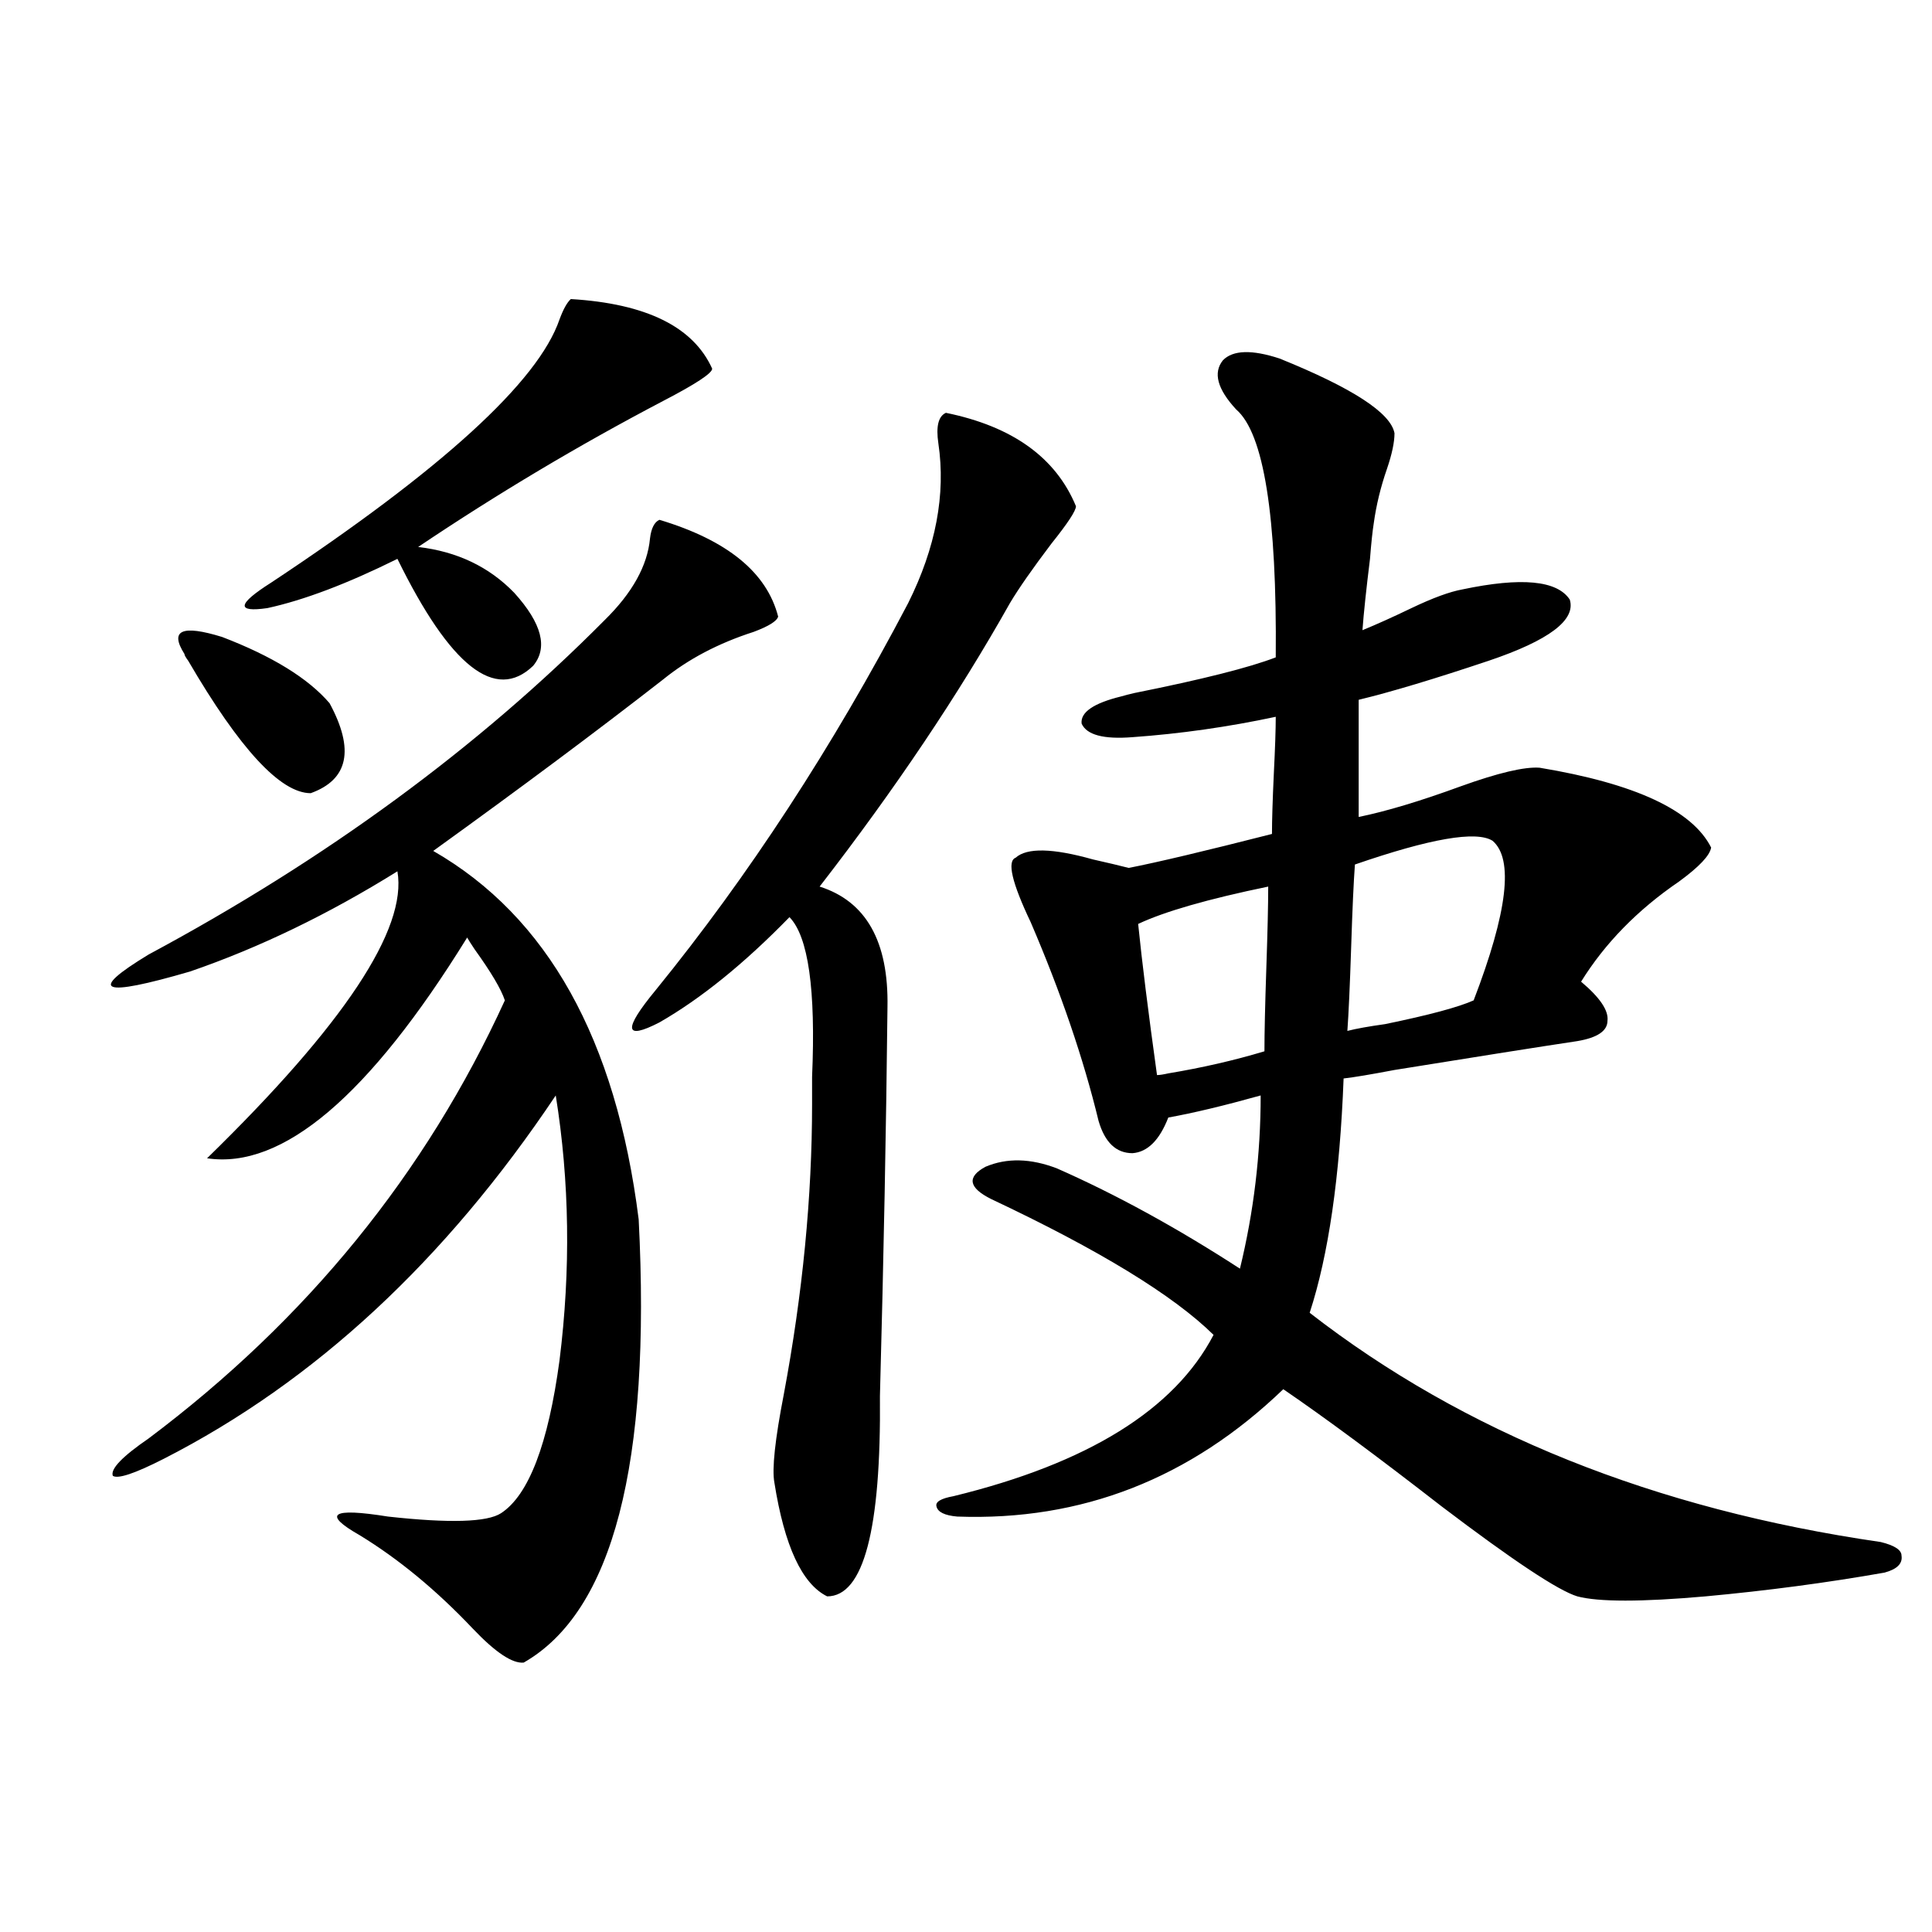<?xml version="1.0" encoding="utf-8"?>
<!-- Generator: Adobe Illustrator 16.0.0, SVG Export Plug-In . SVG Version: 6.00 Build 0)  -->
<!DOCTYPE svg PUBLIC "-//W3C//DTD SVG 1.1//EN" "http://www.w3.org/Graphics/SVG/1.1/DTD/svg11.dtd">
<svg version="1.1" id="图层_1" xmlns="http://www.w3.org/2000/svg" xmlns:xlink="http://www.w3.org/1999/xlink" x="0px" y="0px"
	 width="1000px" height="1000px" viewBox="0 0 1000 1000" enable-background="new 0 0 1000 1000" xml:space="preserve">
<path d="M341.309,269.051c35.121,10.547,55.608,27.246,61.462,50.098c-0.655,2.349-4.878,4.985-12.683,7.91
	c-18.216,5.864-33.825,14.063-46.828,24.609c-33.825,26.367-73.504,55.962-119.021,88.77
	c59.176,33.989,94.632,97.559,106.339,190.723c6.494,126.563-13.338,203.027-59.511,229.395
	c-5.854,0.577-14.634-5.273-26.341-17.578c-18.871-19.927-38.383-36.035-58.535-48.34c-19.512-11.124-14.634-14.351,14.634-9.668
	c31.859,3.516,51.371,2.938,58.535-1.758c14.299-9.366,24.39-35.733,30.243-79.102c5.854-46.87,5.198-92.573-1.951-137.109
	c-57.239,85.556-124.875,148.247-202.922,188.086c-14.969,7.622-23.749,10.547-26.341,8.789c-1.311-3.516,4.878-9.956,18.536-19.336
	c81.949-61.523,143.411-137.109,184.386-226.758c-1.951-5.851-7.164-14.64-15.609-26.367c-1.951-2.925-3.262-4.972-3.902-6.152
	c-50.73,82.04-95.607,120.122-134.631,114.258c70.883-69.132,103.732-118.652,98.534-148.535
	c-35.776,22.274-71.553,39.551-107.314,51.855c-46.188,13.485-53.337,10.547-21.463-8.789
	c91.705-49.219,170.393-106.925,236.092-173.145c14.299-14.063,22.104-28.125,23.414-42.188
	C337.071,273.445,338.702,270.231,341.309,269.051z M95.461,338.484c-7.805-12.305-1.311-15.229,19.512-8.789
	c26.006,9.97,44.542,21.396,55.608,34.277c13.003,24.032,9.756,39.551-9.756,46.582c-15.609,0-36.752-22.852-63.413-68.555
	C96.102,340.242,95.461,339.075,95.461,338.484z M295.456,154.793c39.023,2.349,63.413,14.364,73.169,36.035
	c0,2.349-8.46,7.91-25.365,16.699c-43.581,22.852-85.852,48.052-126.826,75.586c20.152,2.349,36.737,10.259,49.755,23.73
	c14.299,15.82,17.561,28.427,9.756,37.793c-19.512,18.759-42.926,0.302-70.242-55.371c-26.021,12.896-48.459,21.396-67.315,25.488
	c-16.265,2.349-15.609-2.046,1.951-13.184c88.443-58.585,138.198-103.999,149.265-136.23
	C291.554,160.066,293.505,156.551,295.456,154.793z M455.452,722.566c0.641,69.146-8.46,103.711-27.316,103.711
	c-13.018-6.44-22.118-26.065-27.316-58.887c-1.311-7.031,0.32-22.261,4.878-45.703c9.756-52.144,14.634-102.241,14.634-150.293
	c0-2.925,0-7.608,0-14.063c1.951-45.112-1.951-72.647-11.707-82.617c-23.414,24.032-45.853,42.188-67.315,54.492
	c-18.216,9.38-18.871,3.817-1.951-16.699c48.124-59.175,91.705-125.972,130.729-200.391c14.299-28.702,19.512-56.25,15.609-82.617
	c-1.311-8.789,0-14.063,3.902-15.82c34.466,7.031,56.904,23.153,67.315,48.34c0,2.349-4.237,8.789-12.683,19.336
	c-9.756,12.896-16.92,23.153-21.463,30.762c-26.676,47.461-59.511,96.392-98.534,146.777c24.055,7.622,35.762,28.427,35.121,62.402
	C458.699,583.411,457.403,650.496,455.452,722.566z M756.908,305.086c30.563-6.44,49.1-4.683,55.608,5.273
	c3.247,10.547-10.731,21.094-41.95,31.641c-27.972,9.38-50.41,16.122-67.315,20.215v60.645c14.299-2.925,31.859-8.198,52.682-15.82
	c19.512-7.031,33.17-10.245,40.975-9.668c49.42,8.212,79.022,21.973,88.778,41.309c-0.655,4.106-6.188,9.97-16.585,17.578
	c-21.463,14.653-38.383,31.942-50.73,51.855c9.756,8.212,14.299,14.941,13.658,20.215c0,5.273-5.213,8.789-15.609,10.547
	c-19.512,2.938-51.065,7.91-94.632,14.941c-12.362,2.349-21.143,3.817-26.341,4.395c-1.951,50.977-7.805,91.406-17.561,121.289
	c79.998,62.114,178.532,101.665,295.603,118.652c7.149,1.758,10.731,4.106,10.731,7.031c0.641,4.106-2.286,7.031-8.78,8.789
	c-29.923,5.273-60.821,9.366-92.681,12.305c-33.17,2.925-55.288,2.925-66.34,0c-9.756-2.938-33.17-18.457-70.242-46.582
	c-33.17-25.776-60.486-45.991-81.949-60.645c-48.139,46.294-104.388,68.267-168.776,65.918c-6.509-0.577-10.091-2.335-10.731-5.273
	c-0.655-2.335,2.271-4.093,8.78-5.273c69.587-16.987,114.464-44.824,134.631-83.496c-20.822-20.503-59.19-43.945-115.119-70.313
	c-11.707-5.851-12.683-11.426-2.927-16.699c11.052-4.683,23.414-4.395,37.072,0.879c30.563,13.485,62.103,30.762,94.632,51.855
	c7.149-29.292,10.731-59.175,10.731-89.648c-18.871,5.273-34.801,9.091-47.804,11.426c-4.558,11.728-10.731,17.88-18.536,18.457
	c-8.46,0-14.313-5.562-17.561-16.699c-7.805-32.218-19.512-66.495-35.121-102.832c-9.756-20.503-12.362-31.641-7.805-33.398
	c5.854-5.273,19.177-4.972,39.999,0.879c7.805,1.758,13.979,3.228,18.536,4.395c14.954-2.925,39.664-8.789,74.145-17.578
	c0-7.031,0.32-17.578,0.976-31.641c0.641-12.882,0.976-22.55,0.976-29.004c-24.725,5.273-49.435,8.789-74.145,10.547
	c-14.969,1.181-23.749-1.167-26.341-7.031c-0.655-5.851,6.174-10.547,20.487-14.063c1.951-0.577,4.223-1.167,6.829-1.758
	c35.121-7.031,59.511-13.184,73.169-18.457c0.641-73.237-6.188-116.016-20.487-128.32c-9.756-10.547-12.042-19.034-6.829-25.488
	c5.198-5.273,14.954-5.562,29.268-0.879c37.713,15.243,57.56,28.125,59.511,38.672c0,4.696-1.311,10.849-3.902,18.457
	c-3.262,9.38-5.533,18.759-6.829,28.125c-0.655,4.106-1.311,10.259-1.951,18.457c-1.951,15.82-3.262,28.125-3.902,36.914
	c7.149-2.925,15.609-6.729,25.365-11.426C741.619,309.48,750.399,306.267,756.908,305.086z M656.423,458.895
	c-31.219,6.454-53.657,12.896-67.315,19.336c1.951,19.336,5.198,45.415,9.756,78.223c1.296,0,3.247-0.288,5.854-0.879
	c17.561-2.925,34.146-6.729,49.755-11.426c0-9.366,0.32-23.73,0.976-43.066C656.088,482.337,656.423,468.274,656.423,458.895z
	 M772.518,435.164c-8.46-5.273-32.194-1.167-71.218,12.305c-0.655,8.789-1.311,23.153-1.951,43.066
	c-0.655,19.927-1.311,34.277-1.951,43.066c4.543-1.167,11.052-2.335,19.512-3.516c22.759-4.683,38.048-8.789,45.853-12.305
	C780.322,472.078,783.569,444.544,772.518,435.164z"/>
</svg>
